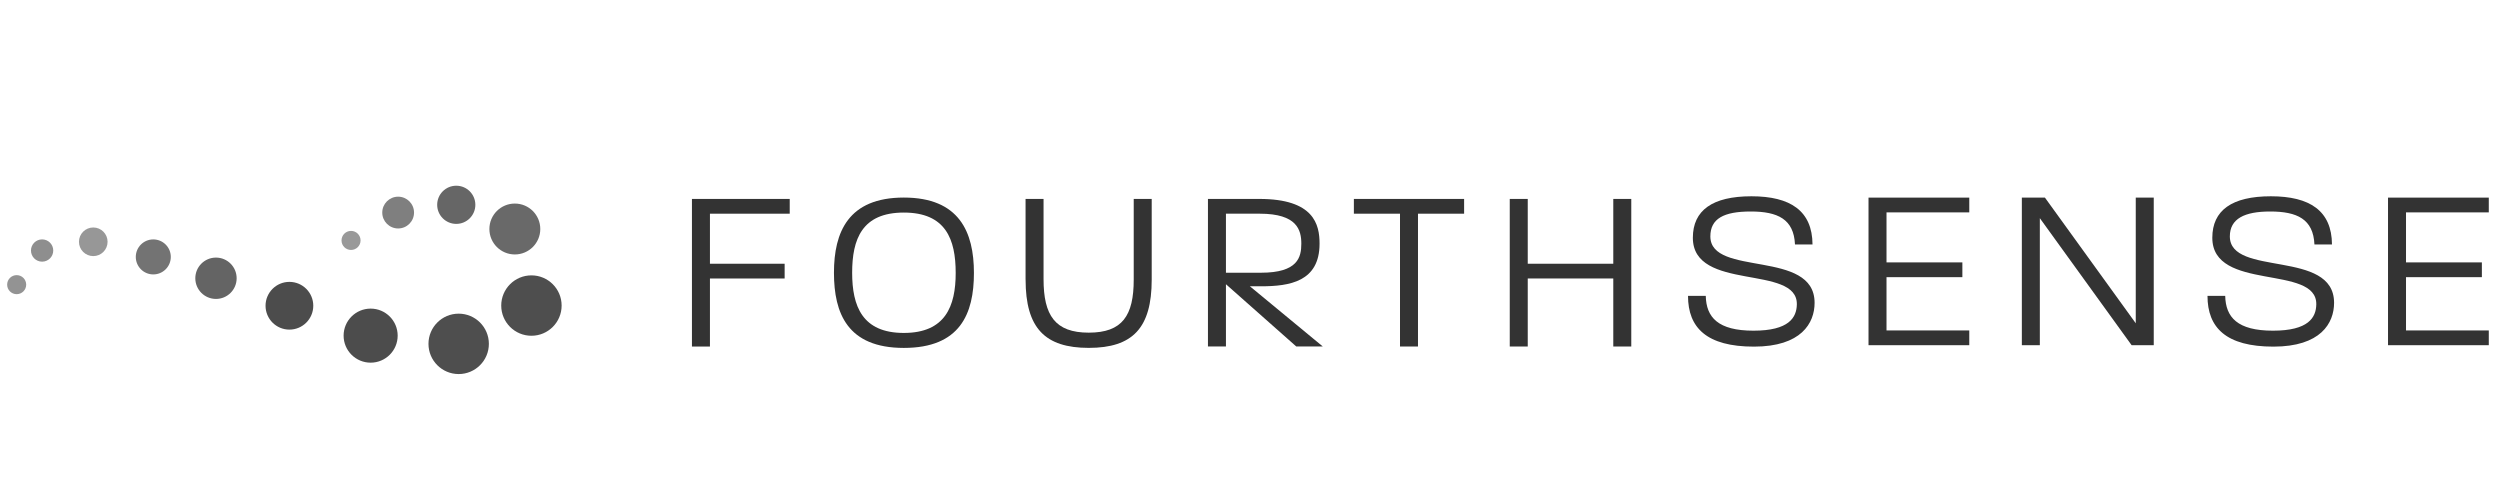 <?xml version="1.0" encoding="UTF-8"?> <svg xmlns="http://www.w3.org/2000/svg" width="350" height="70" viewBox="0 0 350 70" fill="none"><path d="M96.872 27.85H110.561V29.917H99.391V36.923H109.849V38.99H99.391V48.516H96.872V27.85Z" fill="#333333"></path><path d="M116.754 38.181C116.754 32.5 118.757 27.658 126.535 27.658C134.313 27.658 136.35 32.5 136.35 38.215C136.35 43.93 134.415 48.708 126.535 48.708C118.654 48.708 116.754 43.866 116.754 38.185V38.181ZM133.797 38.215C133.797 33.501 132.408 29.759 126.535 29.759C120.662 29.759 119.302 33.506 119.302 38.185C119.302 42.865 120.721 46.611 126.535 46.611C132.348 46.611 133.797 42.865 133.797 38.219V38.215Z" fill="#333333"></path><path d="M143.579 39.148V27.85H146.097V39.084C146.097 44.152 147.713 46.572 152.426 46.572C157.14 46.572 158.721 44.181 158.721 39.148V27.85H161.239V39.148C161.239 45.929 158.56 48.703 152.426 48.703C146.293 48.703 143.583 45.929 143.583 39.148H143.579Z" fill="#333333"></path><path d="M169.113 27.85H176.312C183.962 27.85 184.738 31.434 184.738 34.11C184.738 39.438 180.539 40.081 176.538 40.081H174.986L185.19 48.507H181.477L171.632 39.792V48.507H169.113V27.85ZM176.538 38.181C181.702 38.181 182.185 36.016 182.185 34.115C182.185 32.214 181.604 29.917 176.375 29.917H171.632V38.181H176.538Z" fill="#333333"></path><path d="M196 29.917H189.542V27.85H204.976V29.917H198.518V48.511H196V29.917Z" fill="#333333"></path><path d="M211.365 27.85H213.884V36.923H225.86V27.85H228.379V48.511H225.86V38.986H213.884V48.511H211.365V27.85Z" fill="#333333"></path><path d="M236.322 41.419H238.807C238.869 44.42 240.516 46.295 245.489 46.295C250.462 46.295 251.523 44.454 251.558 42.617C251.657 36.966 236.999 40.874 236.999 33.288C236.999 29.448 239.743 27.479 245.199 27.479C250.654 27.479 253.723 29.512 253.752 34.225H251.298C251.137 30.675 248.877 29.61 245.101 29.61C241.325 29.61 239.45 30.611 239.45 33.096C239.45 38.811 254.043 34.839 254.043 42.395C254.043 45.234 252.172 48.528 245.554 48.528C238.934 48.528 236.322 45.882 236.322 41.428V41.419Z" fill="#333333"></path><path d="M261.592 27.666H275.699V29.733H264.111V36.735H274.732V38.803H264.111V46.261H275.699V48.328H261.592V27.666Z" fill="#333333"></path><path d="M283.062 27.666H286.29L299.006 45.259V27.666H301.525V48.328H298.427L285.577 30.543V48.328H283.058V27.666H283.062Z" fill="#333333"></path><path d="M309.046 41.419H311.529C311.594 44.42 313.239 46.295 318.212 46.295C323.187 46.295 324.248 44.454 324.281 42.617C324.379 36.966 309.724 40.874 309.724 33.288C309.724 29.448 312.468 27.479 317.922 27.479C323.378 27.479 326.447 29.512 326.477 34.225H324.022C323.86 30.675 321.601 29.61 317.824 29.61C314.24 29.61 312.178 30.611 312.178 33.096C312.178 38.811 326.771 34.839 326.771 42.395C326.771 45.234 324.899 48.528 318.281 48.528C311.661 48.528 309.049 45.882 309.049 41.428L309.046 41.419Z" fill="#333333"></path><path d="M334.323 27.666H348.43V29.733H336.841V36.735H347.462V38.803H336.841V46.261H348.43V48.328H334.323V27.666Z" fill="#333333"></path><path d="M63.877 31.345C65.353 31.345 66.549 30.148 66.549 28.672C66.549 27.196 65.353 26 63.877 26C62.401 26 61.205 27.196 61.205 28.672C61.205 30.148 62.401 31.345 63.877 31.345Z" fill="#666666"></path><path d="M55.74 31.985C56.969 31.985 57.965 30.989 57.965 29.76C57.965 28.531 56.969 27.535 55.74 27.535C54.512 27.535 53.516 28.531 53.516 29.76C53.516 30.989 54.512 31.985 55.74 31.985Z" fill="#7F7F7F"></path><path d="M5.895 36.633C6.757 36.633 7.455 35.935 7.455 35.074C7.455 34.212 6.757 33.514 5.895 33.514C5.034 33.514 4.336 34.212 4.336 35.074C4.336 35.935 5.034 36.633 5.895 36.633Z" fill="#8E8E8E"></path><path d="M13.058 35.854C14.164 35.854 15.061 34.957 15.061 33.851C15.061 32.745 14.164 31.848 13.058 31.848C11.951 31.848 11.055 32.745 11.055 33.851C11.055 34.957 11.951 35.854 13.058 35.854Z" fill="#979797"></path><path d="M21.461 38.419C22.814 38.419 23.912 37.322 23.912 35.968C23.912 34.615 22.814 33.518 21.461 33.518C20.107 33.518 19.01 34.615 19.01 35.968C19.01 37.322 20.107 38.419 21.461 38.419Z" fill="#737373"></path><path d="M30.237 41.85C31.835 41.85 33.131 40.555 33.131 38.956C33.131 37.358 31.835 36.062 30.237 36.062C28.639 36.062 27.343 37.358 27.343 38.956C27.343 40.555 28.639 41.85 30.237 41.85Z" fill="#646464"></path><path d="M40.517 46.146C42.363 46.146 43.859 44.65 43.859 42.804C43.859 40.959 42.363 39.463 40.517 39.463C38.672 39.463 37.176 40.959 37.176 42.804C37.176 44.65 38.672 46.146 40.517 46.146Z" fill="#4C4C4C"></path><path d="M51.89 50.774C53.98 50.774 55.674 49.08 55.674 46.99C55.674 44.9 53.98 43.205 51.89 43.205C49.8 43.205 48.105 44.9 48.105 46.99C48.105 49.08 49.8 50.774 51.89 50.774Z" fill="#4C4C4C"></path><path d="M64.214 52.368C66.549 52.368 68.442 50.475 68.442 48.14C68.442 45.805 66.549 43.912 64.214 43.912C61.879 43.912 59.986 45.805 59.986 48.14C59.986 50.475 61.879 52.368 64.214 52.368Z" fill="#4E4E4E"></path><path d="M74.4 47.006C76.735 47.006 78.628 45.114 78.628 42.779C78.628 40.444 76.735 38.551 74.4 38.551C72.065 38.551 70.172 40.444 70.172 42.779C70.172 45.114 72.065 47.006 74.4 47.006Z" fill="#4E4E4E"></path><path d="M72.077 35.624C74.044 35.624 75.64 34.029 75.64 32.061C75.64 30.093 74.044 28.498 72.077 28.498C70.109 28.498 68.514 30.093 68.514 32.061C68.514 34.029 70.109 35.624 72.077 35.624Z" fill="#696969"></path><path d="M49.145 34.994C49.882 34.994 50.48 34.397 50.48 33.66C50.48 32.923 49.882 32.326 49.145 32.326C48.409 32.326 47.812 32.923 47.812 33.66C47.812 34.397 48.409 34.994 49.145 34.994Z" fill="#999999"></path><path d="M2.334 41.185C3.071 41.185 3.668 40.588 3.668 39.852C3.668 39.115 3.071 38.518 2.334 38.518C1.597 38.518 1 39.115 1 39.852C1 40.588 1.597 41.185 2.334 41.185Z" fill="#939393"></path></svg> 